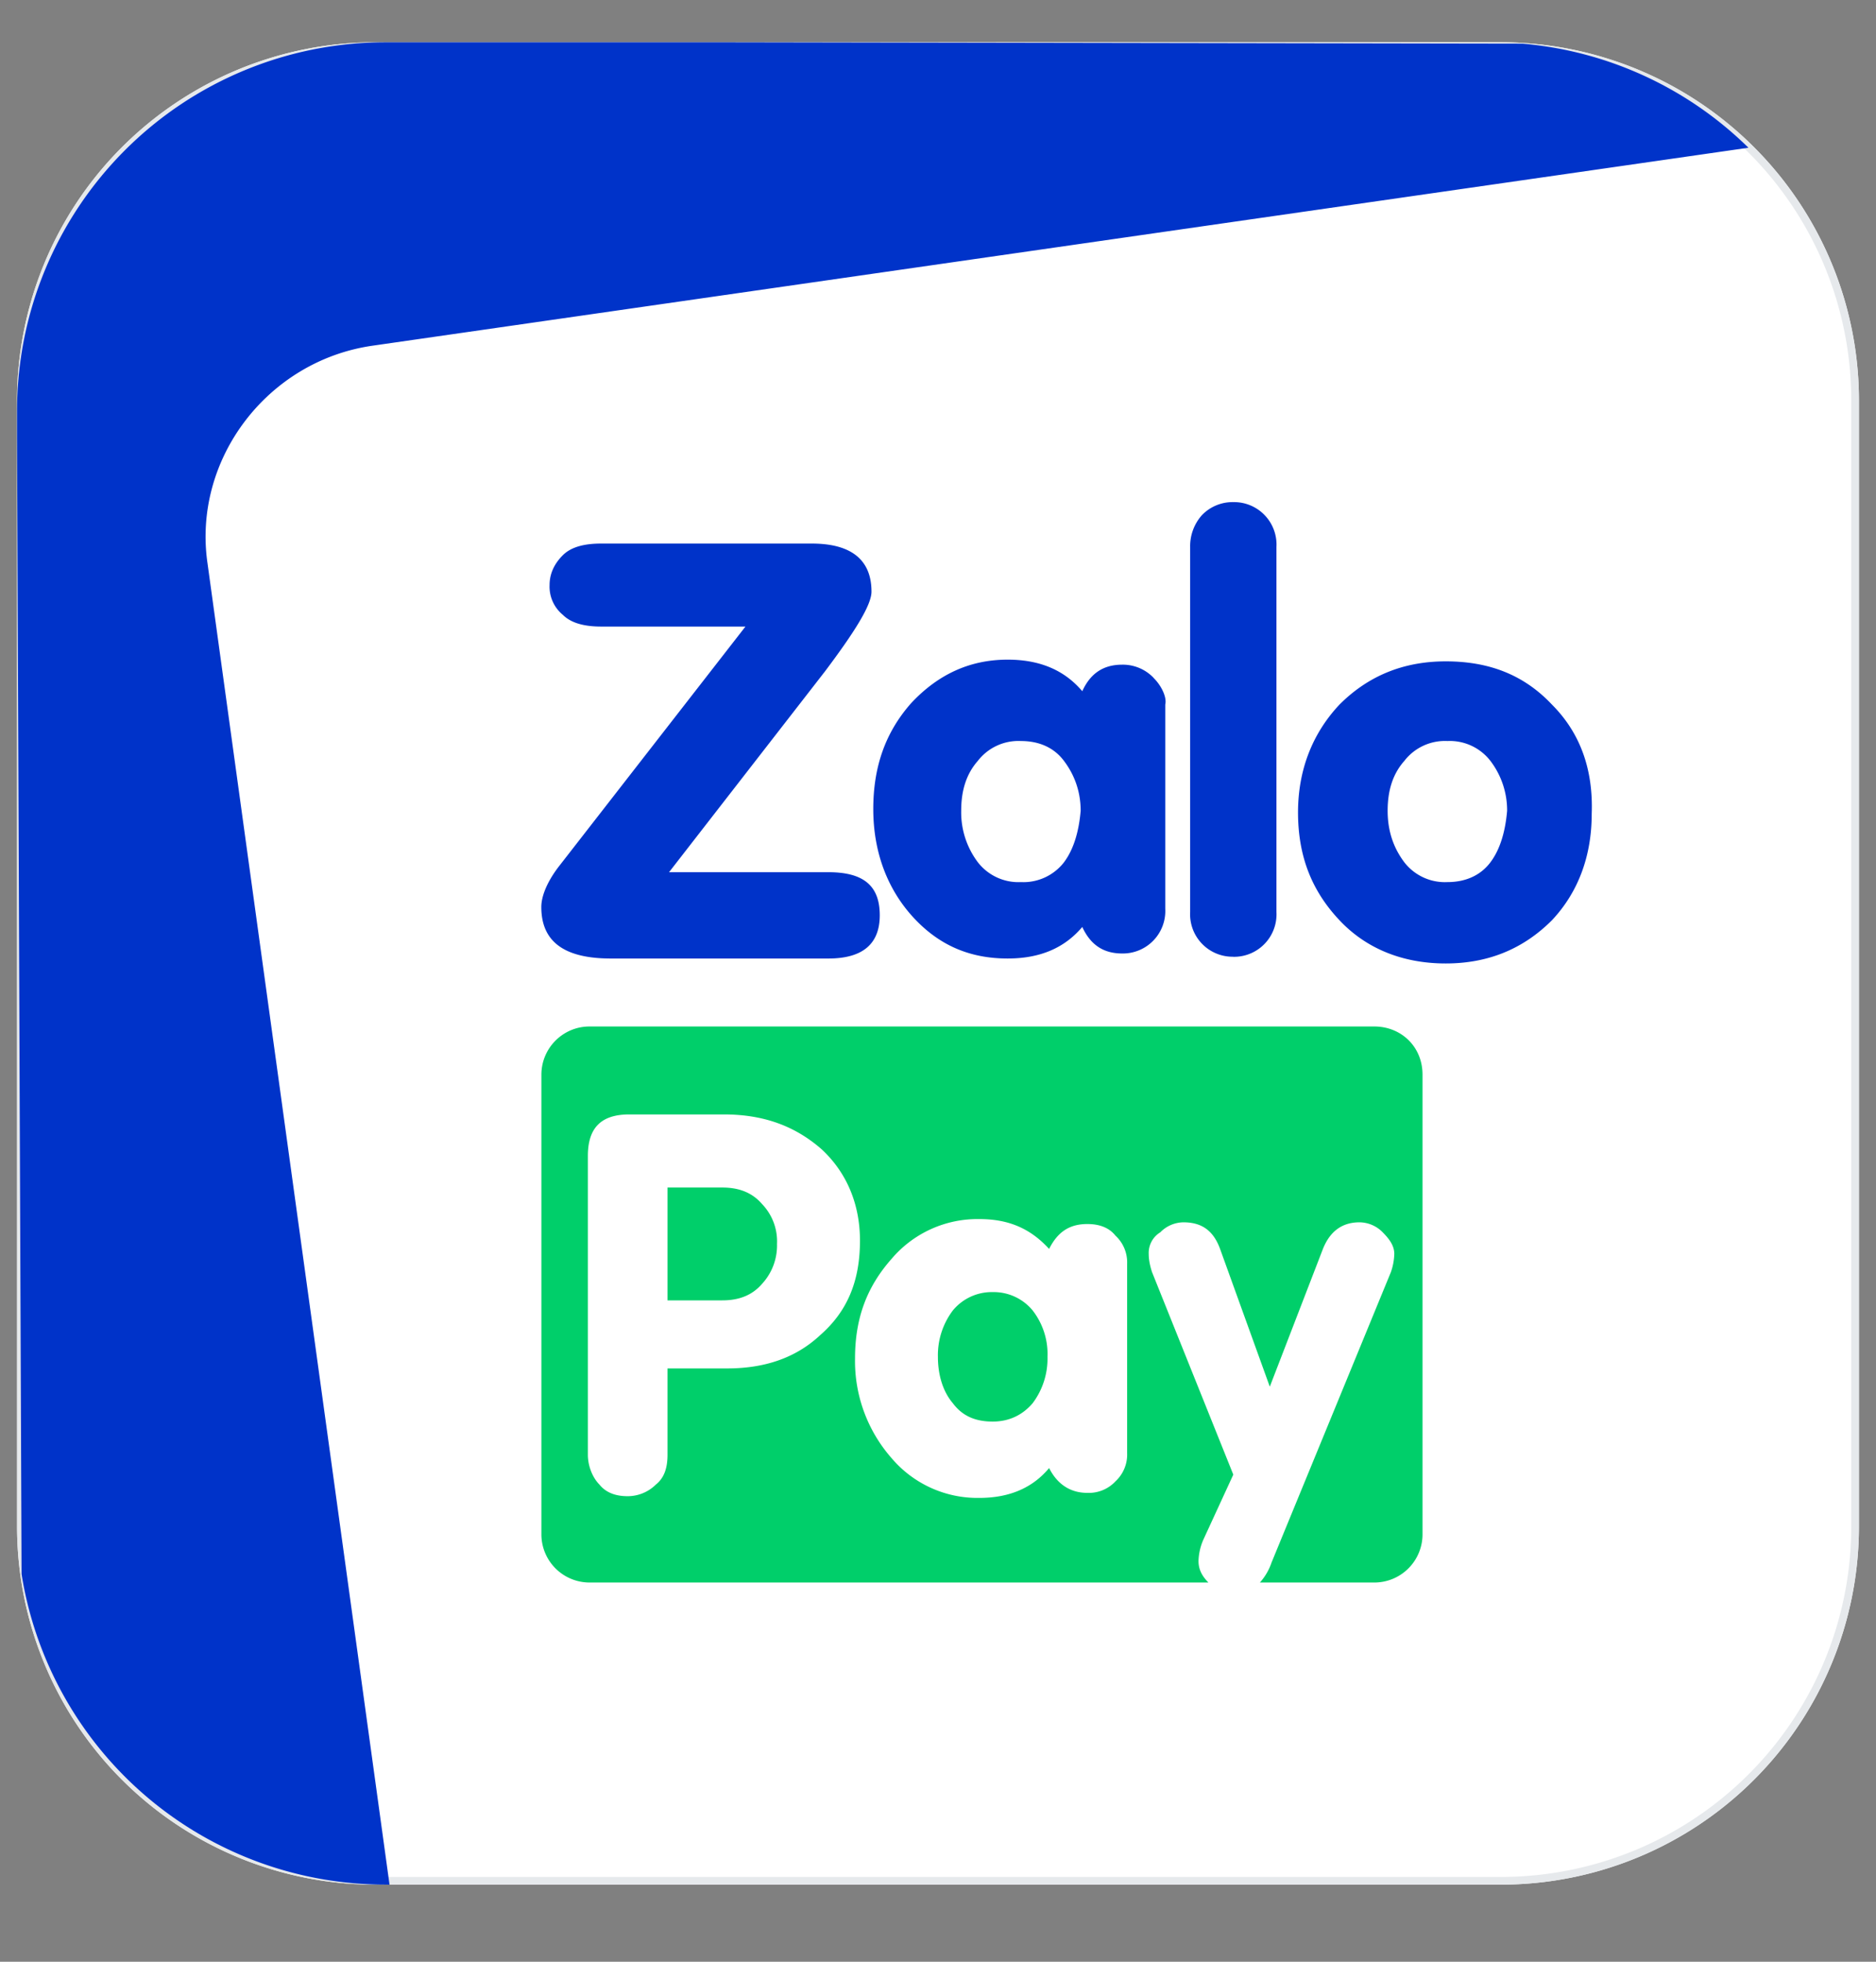 <svg xmlns="http://www.w3.org/2000/svg" width="22" height="23" fill="none"><rect width="100%" height="100%" fill="#808080" stroke="none"/><path fill="#fff" d="M.2 4.696a4.2 4.2 0 0 1 4.2-4.2h13.2a4.2 4.2 0 0 1 4.2 4.2v13.2a4.2 4.2 0 0 1-4.2 4.2H4.4a4.2 4.2 0 0 1-4.2-4.2v-13.2Z"/><path fill="#E6E9EC" fill-rule="evenodd" d="M17.6.586H4.4a4.11 4.11 0 0 0-4.11 4.11v13.2a4.11 4.11 0 0 0 4.11 4.11h13.2a4.11 4.11 0 0 0 4.11-4.11v-13.2A4.11 4.11 0 0 0 17.6.586ZM4.4.496a4.2 4.2 0 0 0-4.2 4.2v13.2a4.2 4.2 0 0 0 4.2 4.2h13.2a4.2 4.2 0 0 0 4.2-4.2v-13.2a4.2 4.2 0 0 0-4.2-4.2H4.4Z" clip-rule="evenodd"/><path fill="#0033C9" fill-rule="evenodd" d="M20.505 1.732 4.37 4.053C3.133 4.23 2.255 5.39 2.434 6.608l2.134 15.488H4.52a4.321 4.321 0 0 1-4.267-3.641L.2 5.138v-.322A4.32 4.32 0 0 1 4.52.496h4.09l9.246.016a4.306 4.306 0 0 1 2.648 1.22Z" clip-rule="evenodd"/><path fill="#0033C9" fill-rule="evenodd" d="M14.463 11.218a.498.498 0 0 0 .506-.525V6.412a.498.498 0 0 0-.506-.525.498.498 0 0 0-.37.155.546.546 0 0 0-.136.37v4.28a.498.498 0 0 0 .506.525Zm-.934-3.27a.498.498 0 0 0-.37-.155c-.214 0-.37.097-.467.311-.214-.252-.505-.37-.875-.37-.448 0-.818.176-1.129.507-.311.35-.447.759-.447 1.245 0 .487.155.915.447 1.245.311.35.681.507 1.129.507.37 0 .661-.117.875-.37.098.214.253.311.467.311a.498.498 0 0 0 .506-.525V8.26c.02-.078-.038-.214-.136-.311Zm-1.05 2.16a.602.602 0 0 1-.507.234.602.602 0 0 1-.505-.233.972.972 0 0 1-.195-.603c0-.234.058-.429.194-.584a.602.602 0 0 1 .506-.234c.215 0 .39.078.506.234.117.155.195.35.195.584-.02.233-.078.447-.195.603Zm4.475-2.354c.506 0 .915.156 1.245.506.331.331.487.76.467 1.284 0 .487-.155.915-.467 1.246-.33.33-.739.506-1.245.506-.506 0-.934-.175-1.245-.506-.331-.35-.487-.759-.487-1.265 0-.506.175-.934.487-1.265.33-.33.74-.506 1.245-.506Zm.02 2.588c.213 0 .389-.078.505-.233.117-.156.175-.37.195-.603a.956.956 0 0 0-.195-.584.602.602 0 0 0-.505-.234.602.602 0 0 0-.506.234c-.137.155-.195.35-.195.584 0 .253.078.447.195.603a.602.602 0 0 0 .506.233ZM10.22 6.937c0 .156-.194.467-.545.934l-1.829 2.355h1.868c.409 0 .603.155.603.505 0 .331-.194.507-.603.507h-2.55c-.544 0-.816-.195-.816-.604 0-.136.077-.311.214-.486l2.18-2.802H7.048c-.194 0-.35-.04-.447-.137a.428.428 0 0 1-.156-.35c0-.136.058-.253.156-.35.097-.097.253-.136.447-.136h2.472c.467 0 .7.194.7.564Z" clip-rule="evenodd"/><path fill="#00CF6A" fill-rule="evenodd" d="M6.913 12.035h9.204c.312 0 .565.234.565.565v5.39a.565.565 0 0 1-.565.564h-1.342a.672.672 0 0 0 .136-.233l1.4-3.406a.701.701 0 0 0 .04-.214c0-.097-.059-.175-.136-.253a.384.384 0 0 0-.273-.117c-.214 0-.35.117-.428.312l-.623 1.615-.583-1.615c-.078-.214-.214-.312-.429-.312a.384.384 0 0 0-.272.117.283.283 0 0 0-.136.253c0 .078.02.156.039.214l.953 2.374-.35.76a.67.67 0 0 0-.058.252c0 .098.039.175.116.253H6.913a.565.565 0 0 1-.564-.564V12.6c0-.312.253-.565.564-.565Zm1.615 4.009c.428 0 .798-.117 1.09-.39.311-.272.467-.622.467-1.108 0-.429-.156-.798-.448-1.07-.311-.273-.68-.41-1.148-.41H7.38c-.33 0-.486.156-.486.487v3.503c0 .136.058.272.136.35.078.097.194.136.33.136a.47.47 0 0 0 .331-.136c.098-.078.137-.194.137-.35v-1.012h.7Zm4.69.992a.427.427 0 0 1-.136.331.427.427 0 0 1-.331.136c-.195 0-.35-.097-.448-.291-.194.233-.467.35-.817.35a1.32 1.32 0 0 1-1.031-.467 1.723 1.723 0 0 1-.428-1.168c0-.467.136-.837.428-1.167a1.321 1.321 0 0 1 1.031-.467c.35 0 .603.116.817.35.098-.195.234-.292.448-.292.136 0 .253.039.33.136a.427.427 0 0 1 .137.331v2.218ZM8.47 13.923h-.642v1.323h.642c.194 0 .35-.058.467-.194a.663.663 0 0 0 .175-.467.631.631 0 0 0-.175-.468c-.117-.136-.273-.194-.467-.194Zm3.172 1.226a.592.592 0 0 0-.467.214.87.87 0 0 0-.176.545c0 .214.059.408.176.545.116.155.272.214.467.214.194 0 .35-.078.467-.214a.87.87 0 0 0 .175-.545.833.833 0 0 0-.175-.545.592.592 0 0 0-.467-.214Z" clip-rule="evenodd"/></svg>